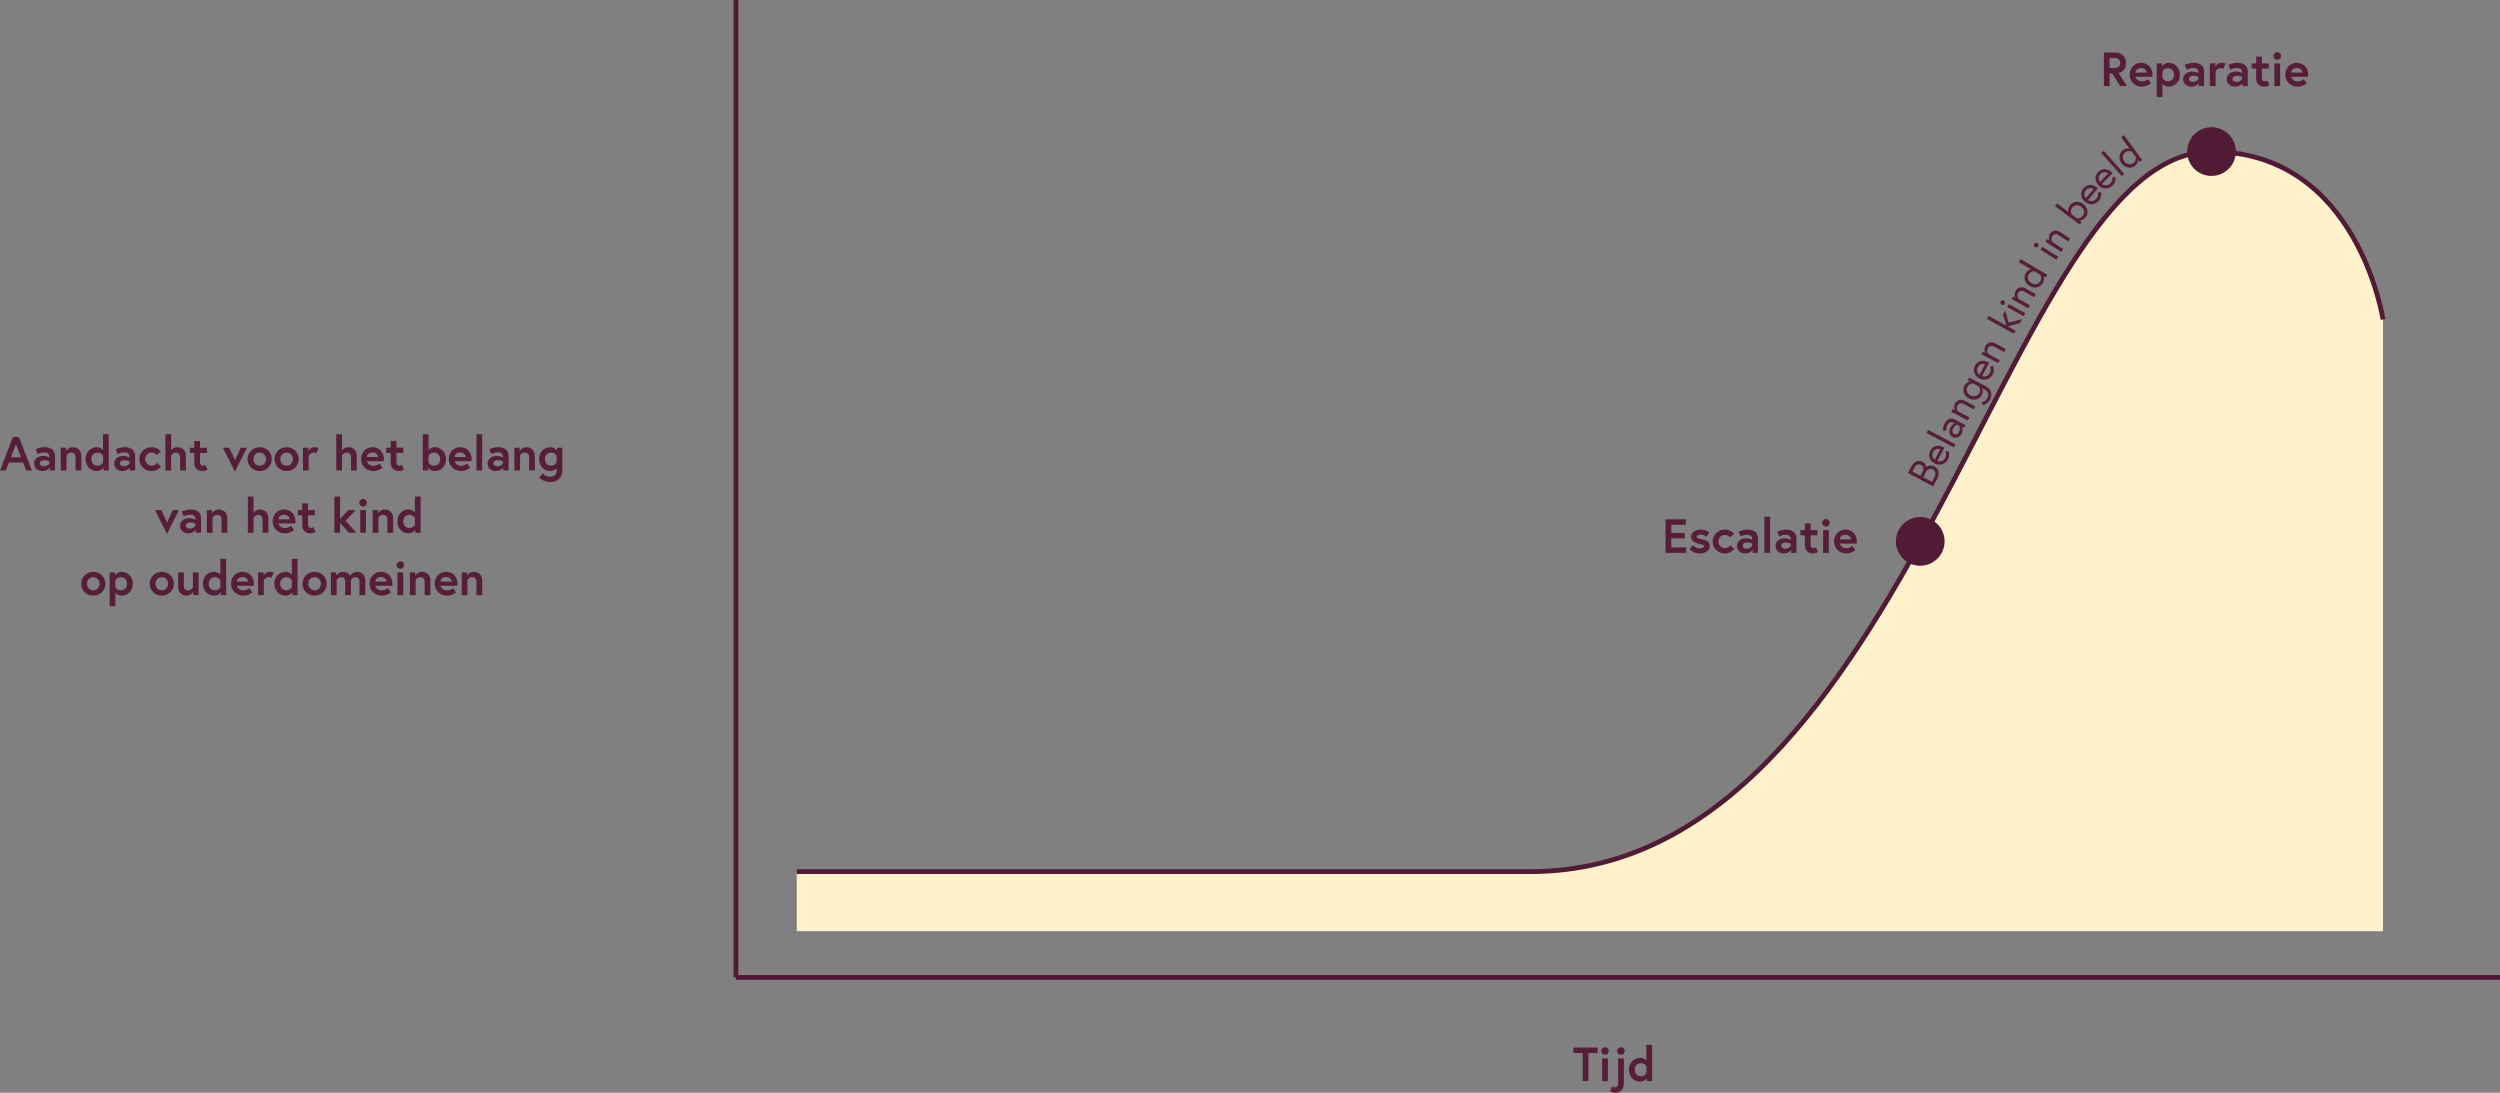 <?xml version="1.0" encoding="UTF-8"?><svg id="a" xmlns="http://www.w3.org/2000/svg" viewBox="0 0 521.55 227.96"><rect x="0" y="0" width="521.55" height="227.96" fill="#808080" stroke="none"/><defs><style>.b{fill:none;stroke:#511a35;stroke-miterlimit:10;}.c{fill:#511a35;}.c,.d,.e{stroke-width:0px;}.d{fill:#571e3a;}.e{fill:#fff1cc;}</style></defs><path class="d" d="m2.72,91.15h1.22l2.72,7h-1.21l-.64-1.66H1.85l-.64,1.66H0l2.72-7Zm-.44,4.24h2.1l-1.05-2.73-1.05,2.73Z"/><path class="d" d="m11.48,95.06v3.09h-1.11v-.6s-.49.72-1.56.72c-.89,0-1.71-.58-1.71-1.59,0-.91.83-1.57,1.86-1.57.87,0,1.32.34,1.32.34v-.27c0-.62-.6-.82-1.02-.82-.69,0-1.42.35-1.42.35l-.39-.99s.88-.43,1.87-.43c1.36,0,2.16.69,2.16,1.77Zm-1.2,1.66v-.49s-.43-.24-1.08-.24c-.37,0-.88.16-.88.67s.49.61.86.61c.72,0,1.1-.55,1.1-.55Z"/><path class="d" d="m16.96,95.08v3.07h-1.2v-2.77c0-.68-.42-.97-.94-.97-.62,0-.94.61-.94.61v3.13h-1.2v-4.74h1.12v.69s.42-.81,1.42-.81c.92,0,1.74.65,1.74,1.79Z"/><path class="d" d="m22.69,98.15h-1.11v-.62s-.41.74-1.43.74c-1.23,0-2.31-1.03-2.31-2.49s1.08-2.49,2.31-2.49c.9,0,1.34.62,1.34.62v-3.32h1.2v7.56Zm-1.2-3.08s-.34-.66-1.13-.66-1.3.59-1.3,1.37.49,1.37,1.3,1.37,1.13-.66,1.13-.66v-1.42Z"/><path class="d" d="m28.19,95.06v3.09h-1.11v-.6s-.49.72-1.56.72c-.89,0-1.71-.58-1.71-1.59,0-.91.83-1.57,1.86-1.57.87,0,1.32.34,1.32.34v-.27c0-.62-.6-.82-1.02-.82-.69,0-1.42.35-1.42.35l-.39-.99s.88-.43,1.87-.43c1.36,0,2.16.69,2.16,1.77Zm-1.2,1.66v-.49s-.43-.24-1.08-.24c-.37,0-.88.16-.88.67s.49.61.86.61c.72,0,1.1-.55,1.1-.55Z"/><path class="d" d="m32.79,96.57l.79.8s-.68.9-1.96.9c-1.42,0-2.55-1.1-2.55-2.49s1.13-2.49,2.55-2.49c1.27,0,1.94.88,1.94.88l-.83.74s-.39-.5-1.11-.5c-.81,0-1.33.63-1.33,1.37s.52,1.37,1.33,1.37,1.17-.58,1.17-.58Z"/><path class="d" d="m38.78,95.08v3.07h-1.2v-2.77c0-.68-.42-.97-.94-.97-.62,0-.94.62-.94.62v3.12h-1.2v-7.56h1.2v3.39s.42-.69,1.34-.69,1.74.65,1.74,1.79Z"/><path class="d" d="m39.6,93.41h.93v-1.41h1.2v1.41h1.43v1.08h-1.43v1.91c0,.58.3.75.62.75.27,0,.5-.17.5-.17l.44.98s-.45.31-1.14.31c-.92,0-1.62-.67-1.62-1.68v-2.1h-.93v-1.08Z"/><path class="d" d="m47.83,93.41l1.2,2.58,1.2-2.58h1.29l-2.51,4.98-2.51-4.98h1.33Z"/><path class="d" d="m56.7,95.78c0,1.39-1.12,2.49-2.53,2.49s-2.53-1.1-2.53-2.49,1.12-2.49,2.53-2.49,2.53,1.09,2.53,2.49Zm-1.22,0c0-.74-.5-1.37-1.31-1.37s-1.31.63-1.31,1.37.5,1.37,1.31,1.37,1.31-.63,1.31-1.37Z"/><path class="d" d="m62.32,95.78c0,1.39-1.12,2.49-2.53,2.49s-2.53-1.1-2.53-2.49,1.12-2.49,2.53-2.49,2.53,1.09,2.53,2.49Zm-1.22,0c0-.74-.5-1.37-1.31-1.37s-1.31.63-1.31,1.37.5,1.37,1.31,1.37,1.31-.63,1.31-1.37Z"/><path class="d" d="m66.45,93.44l-.42,1.08s-.22-.11-.57-.11c-.73,0-1.06.64-1.06.64v3.1h-1.2v-4.74h1.14v.69s.41-.81,1.29-.81c.43,0,.82.15.82.15Z"/><path class="d" d="m74.43,95.08v3.07h-1.2v-2.77c0-.68-.42-.97-.94-.97-.62,0-.94.62-.94.62v3.12h-1.2v-7.56h1.2v3.39s.42-.69,1.34-.69,1.74.65,1.74,1.79Z"/><path class="d" d="m80.08,95.76c0,.09,0,.27,0,.45h-3.54c.09.42.58.96,1.33.96.83,0,1.3-.48,1.3-.48l.6.9s-.75.68-1.9.68c-1.44,0-2.55-1.1-2.55-2.49s1.01-2.49,2.38-2.49,2.39,1.01,2.39,2.47Zm-1.2-.42c-.02-.41-.4-.96-1.19-.96s-1.12.54-1.16.96h2.35Z"/><path class="d" d="m80.58,93.41h.93v-1.41h1.2v1.41h1.43v1.08h-1.43v1.91c0,.58.3.75.62.75.27,0,.5-.17.5-.17l.44.98s-.45.31-1.14.31c-.92,0-1.62-.67-1.62-1.68v-2.1h-.93v-1.08Z"/><path class="d" d="m88.2,90.59h1.2v3.32s.44-.62,1.34-.62c1.23,0,2.31,1.03,2.31,2.49s-1.08,2.49-2.31,2.49c-1.02,0-1.43-.74-1.43-.74v.62h-1.11v-7.56Zm1.2,5.9s.34.66,1.13.66,1.3-.59,1.3-1.37-.49-1.37-1.3-1.37-1.13.66-1.13.66v1.42Z"/><path class="d" d="m98.38,95.76c0,.09,0,.27,0,.45h-3.54c.09.42.58.96,1.33.96.83,0,1.3-.48,1.3-.48l.6.9s-.75.68-1.9.68c-1.44,0-2.55-1.1-2.55-2.49s1.01-2.49,2.38-2.49,2.39,1.01,2.39,2.47Zm-1.2-.42c-.02-.41-.4-.96-1.19-.96s-1.12.54-1.16.96h2.35Z"/><path class="d" d="m99.4,90.59h1.2v7.56h-1.2v-7.56Z"/><path class="d" d="m106.1,95.06v3.09h-1.11v-.6s-.49.72-1.56.72c-.89,0-1.71-.58-1.71-1.59,0-.91.83-1.57,1.86-1.57.87,0,1.32.34,1.32.34v-.27c0-.62-.6-.82-1.02-.82-.69,0-1.42.35-1.42.35l-.39-.99s.88-.43,1.87-.43c1.36,0,2.16.69,2.16,1.77Zm-1.2,1.66v-.49s-.43-.24-1.08-.24c-.37,0-.88.16-.88.67s.49.61.86.61c.72,0,1.1-.55,1.1-.55Z"/><path class="d" d="m111.58,95.08v3.07h-1.2v-2.77c0-.68-.42-.97-.94-.97-.62,0-.94.61-.94.61v3.13h-1.2v-4.74h1.12v.69s.42-.81,1.42-.81c.92,0,1.74.65,1.74,1.79Z"/><path class="d" d="m114.77,98.27c-1.23,0-2.31-1.03-2.31-2.49s1.08-2.49,2.31-2.49c.99,0,1.43.74,1.43.74v-.62h1.11v4.78c0,1.65-1.22,2.38-2.55,2.38s-2.25-.9-2.25-.9l.68-.92s.66.7,1.57.7,1.35-.51,1.35-1.22v-.57c-.16.2-.59.61-1.34.61Zm1.34-3.2s-.34-.66-1.13-.66-1.3.59-1.3,1.37.49,1.37,1.3,1.37,1.13-.66,1.13-.66v-1.42Z"/><path class="d" d="m33.65,106.41l1.2,2.58,1.2-2.58h1.29l-2.51,4.98-2.51-4.98h1.33Z"/><path class="d" d="m41.94,108.06v3.09h-1.11v-.6s-.49.72-1.56.72c-.89,0-1.71-.58-1.71-1.59,0-.91.83-1.57,1.86-1.57.87,0,1.32.34,1.32.34v-.27c0-.62-.6-.82-1.02-.82-.69,0-1.42.35-1.42.35l-.39-.99s.88-.43,1.87-.43c1.36,0,2.16.69,2.16,1.77Zm-1.2,1.66v-.49s-.43-.24-1.08-.24c-.37,0-.88.16-.88.67s.49.61.86.61c.72,0,1.1-.55,1.1-.55Z"/><path class="d" d="m47.42,108.08v3.07h-1.2v-2.77c0-.68-.42-.97-.94-.97-.62,0-.94.61-.94.61v3.13h-1.2v-4.74h1.12v.69s.42-.81,1.42-.81c.92,0,1.74.65,1.74,1.79Z"/><path class="d" d="m55.98,108.08v3.07h-1.2v-2.77c0-.68-.42-.97-.94-.97-.62,0-.94.62-.94.62v3.12h-1.2v-7.56h1.2v3.39s.42-.69,1.34-.69,1.74.65,1.74,1.79Z"/><path class="d" d="m61.63,108.76c0,.09,0,.27,0,.45h-3.54c.09.42.58.96,1.33.96.83,0,1.3-.48,1.3-.48l.6.9s-.75.68-1.9.68c-1.44,0-2.55-1.1-2.55-2.49s1.01-2.49,2.38-2.49,2.39,1.01,2.39,2.47Zm-1.2-.42c-.02-.41-.4-.96-1.19-.96s-1.12.54-1.16.96h2.35Z"/><path class="d" d="m62.13,106.41h.93v-1.41h1.2v1.41h1.43v1.08h-1.43v1.91c0,.58.3.75.62.75.27,0,.5-.17.5-.17l.44.98s-.45.31-1.14.31c-.92,0-1.62-.67-1.62-1.68v-2.1h-.93v-1.08Z"/><path class="d" d="m70.95,108.28l1.7-1.87h1.55l-2.08,2.24,2.22,2.5h-1.58l-1.81-2.07v2.07h-1.2v-7.56h1.2v4.69Z"/><path class="d" d="m75.75,104.09c.44,0,.79.35.79.79s-.35.79-.79.79-.79-.35-.79-.79.35-.79.79-.79Zm-.6,2.32h1.2v4.74h-1.2v-4.74Z"/><path class="d" d="m82.02,108.08v3.07h-1.2v-2.77c0-.68-.42-.97-.94-.97-.62,0-.94.61-.94.61v3.13h-1.2v-4.74h1.12v.69s.42-.81,1.42-.81c.92,0,1.74.65,1.74,1.79Z"/><path class="d" d="m87.75,111.15h-1.11v-.62s-.41.74-1.43.74c-1.23,0-2.31-1.03-2.31-2.49s1.08-2.49,2.31-2.49c.9,0,1.34.62,1.34.62v-3.32h1.2v7.56Zm-1.2-3.08s-.34-.66-1.13-.66-1.3.59-1.3,1.37.49,1.37,1.3,1.37,1.13-.66,1.13-.66v-1.42Z"/><path class="d" d="m21.99,121.78c0,1.39-1.12,2.49-2.53,2.49s-2.53-1.1-2.53-2.49,1.12-2.49,2.53-2.49,2.53,1.09,2.53,2.49Zm-1.22,0c0-.74-.5-1.37-1.31-1.37s-1.31.63-1.31,1.37.5,1.37,1.31,1.37,1.31-.63,1.31-1.37Z"/><path class="d" d="m23.98,119.41v.62s.45-.74,1.43-.74c1.23,0,2.31,1.03,2.31,2.49s-1.08,2.49-2.31,2.49c-.75,0-1.18-.41-1.34-.61v2.79h-1.2v-7.04h1.11Zm.09,3.08s.34.66,1.13.66,1.3-.59,1.3-1.37-.49-1.37-1.3-1.37-1.13.66-1.13.66v1.42Z"/><path class="d" d="m36.28,121.78c0,1.39-1.12,2.49-2.53,2.49s-2.53-1.1-2.53-2.49,1.12-2.49,2.53-2.49,2.53,1.09,2.53,2.49Zm-1.22,0c0-.74-.5-1.37-1.31-1.37s-1.31.63-1.31,1.37.5,1.37,1.31,1.37,1.31-.63,1.31-1.37Z"/><path class="d" d="m37.16,122.48v-3.07h1.2v2.74c0,.7.33,1,.94,1s.94-.58.94-.58v-3.16h1.2v4.74h-1.12v-.69s-.45.81-1.42.81c-.91,0-1.74-.65-1.74-1.79Z"/><path class="d" d="m47.17,124.15h-1.11v-.62s-.41.74-1.43.74c-1.23,0-2.31-1.03-2.31-2.49s1.08-2.49,2.31-2.49c.9,0,1.34.62,1.34.62v-3.32h1.2v7.56Zm-1.2-3.08s-.34-.66-1.13-.66-1.3.59-1.3,1.37.49,1.37,1.3,1.37,1.13-.66,1.13-.66v-1.42Z"/><path class="d" d="m52.96,121.76c0,.09,0,.27,0,.45h-3.54c.09.42.58.96,1.33.96.83,0,1.3-.48,1.3-.48l.6.9s-.75.68-1.9.68c-1.44,0-2.55-1.1-2.55-2.49s1.01-2.49,2.38-2.49,2.39,1.01,2.39,2.47Zm-1.2-.42c-.02-.41-.4-.96-1.19-.96s-1.12.54-1.16.96h2.35Z"/><path class="d" d="m57.09,119.44l-.42,1.08s-.22-.11-.57-.11c-.73,0-1.06.64-1.06.64v3.1h-1.2v-4.74h1.14v.69s.41-.81,1.29-.81c.43,0,.82.15.82.15Z"/><path class="d" d="m62.08,124.15h-1.11v-.62s-.41.74-1.43.74c-1.23,0-2.31-1.03-2.31-2.49s1.08-2.49,2.31-2.49c.9,0,1.34.62,1.34.62v-3.32h1.2v7.56Zm-1.2-3.08s-.34-.66-1.13-.66-1.3.59-1.3,1.37.49,1.37,1.3,1.37,1.13-.66,1.13-.66v-1.42Z"/><path class="d" d="m68.16,121.78c0,1.39-1.12,2.49-2.53,2.49s-2.53-1.1-2.53-2.49,1.12-2.49,2.53-2.49,2.53,1.09,2.53,2.49Zm-1.22,0c0-.74-.5-1.37-1.31-1.37s-1.31.63-1.31,1.37.5,1.37,1.31,1.37,1.31-.63,1.31-1.37Z"/><path class="d" d="m76.2,121.1v3.05h-1.2v-2.74c0-.65-.25-1-.85-1-.63,0-.93.61-.93.61v3.13h-1.2v-2.74c0-.65-.25-1-.85-1-.63,0-.93.61-.93.61v3.13h-1.2v-4.74h1.12v.69s.43-.81,1.4-.81c1.14,0,1.47.83,1.47.83,0,0,.4-.83,1.51-.83.96,0,1.66.67,1.66,1.81Z"/><path class="d" d="m81.85,121.76c0,.09,0,.27,0,.45h-3.54c.09.42.58.96,1.33.96.83,0,1.3-.48,1.3-.48l.6.9s-.75.68-1.9.68c-1.44,0-2.55-1.1-2.55-2.49s1.01-2.49,2.38-2.49,2.39,1.01,2.39,2.47Zm-1.2-.42c-.02-.41-.4-.96-1.19-.96s-1.12.54-1.16.96h2.35Z"/><path class="d" d="m83.52,117.09c.44,0,.79.35.79.79s-.35.79-.79.79-.79-.35-.79-.79.35-.79.79-.79Zm-.6,2.32h1.2v4.74h-1.2v-4.74Z"/><path class="d" d="m89.79,121.08v3.07h-1.2v-2.77c0-.68-.42-.97-.94-.97-.62,0-.94.61-.94.61v3.13h-1.2v-4.74h1.12v.69s.42-.81,1.42-.81c.92,0,1.74.65,1.74,1.79Z"/><path class="d" d="m95.44,121.76c0,.09,0,.27,0,.45h-3.54c.09.42.58.96,1.33.96.83,0,1.3-.48,1.3-.48l.6.9s-.75.68-1.9.68c-1.44,0-2.55-1.1-2.55-2.49s1.01-2.49,2.38-2.49,2.39,1.01,2.39,2.47Zm-1.2-.42c-.02-.41-.4-.96-1.19-.96s-1.12.54-1.16.96h2.35Z"/><path class="d" d="m100.6,121.08v3.07h-1.2v-2.77c0-.68-.42-.97-.94-.97-.62,0-.94.61-.94.61v3.13h-1.2v-4.74h1.12v.69s.42-.81,1.42-.81c.92,0,1.74.65,1.74,1.79Z"/><path class="d" d="m330.18,219.68h-1.93v-1.14h5.06v1.14h-1.93v5.86h-1.2v-5.86Z"/><path class="d" d="m334.84,218.48c.44,0,.79.35.79.79s-.35.79-.79.79-.79-.35-.79-.79.35-.79.79-.79Zm-.6,2.32h1.2v4.74h-1.2v-4.74Z"/><path class="d" d="m336.31,226.64s.31.2.57.2.69-.06.69-.98v-5.06h1.2v5.17c0,1.55-1.05,1.99-1.76,1.99-.66,0-1.13-.31-1.13-.31l.43-1.01Zm1.85-8.16c.44,0,.79.35.79.79s-.35.79-.79.79-.79-.35-.79-.79.35-.79.79-.79Z"/><path class="d" d="m344.67,225.54h-1.11v-.62s-.41.74-1.43.74c-1.23,0-2.31-1.03-2.31-2.49s1.08-2.49,2.31-2.49c.9,0,1.34.62,1.34.62v-3.32h1.2v7.56Zm-1.2-3.08s-.34-.66-1.13-.66-1.3.59-1.3,1.37.49,1.37,1.3,1.37,1.13-.66,1.13-.66v-1.42Z"/><path class="d" d="m438.91,10.96h2.3c1.39,0,2.32.9,2.32,2.18,0,1.05-.56,1.85-1.56,2.1l1.75,2.72h-1.4l-1.66-2.64h-.55v2.64h-1.2v-7Zm3.4,2.18c0-.69-.48-1.04-1.25-1.04h-.95v2.08h.95c.77,0,1.25-.35,1.25-1.04Z"/><path class="d" d="m449.05,15.57c0,.09,0,.27,0,.45h-3.54c.09.42.58.96,1.33.96.83,0,1.3-.48,1.3-.48l.6.9s-.75.68-1.9.68c-1.44,0-2.55-1.1-2.55-2.49s1.01-2.49,2.38-2.49,2.39,1.01,2.39,2.47Zm-1.2-.42c-.02-.41-.4-.96-1.19-.96s-1.12.54-1.16.96h2.35Z"/><path class="d" d="m451.04,13.22v.62s.45-.74,1.43-.74c1.23,0,2.31,1.03,2.31,2.49s-1.08,2.49-2.31,2.49c-.75,0-1.18-.41-1.34-.61v2.79h-1.2v-7.04h1.11Zm.09,3.08s.34.66,1.13.66,1.3-.59,1.3-1.37-.49-1.37-1.3-1.37-1.13.66-1.13.66v1.42Z"/><path class="d" d="m459.82,14.87v3.09h-1.11v-.6s-.49.72-1.56.72c-.89,0-1.71-.58-1.71-1.59,0-.91.83-1.57,1.86-1.57.87,0,1.32.34,1.32.34v-.27c0-.62-.6-.82-1.02-.82-.69,0-1.42.35-1.42.35l-.39-.99s.88-.43,1.87-.43c1.36,0,2.16.69,2.16,1.77Zm-1.2,1.66v-.49s-.43-.24-1.08-.24c-.37,0-.88.16-.88.67s.49.61.86.61c.72,0,1.1-.55,1.1-.55Z"/><path class="d" d="m464.27,13.25l-.42,1.08s-.22-.11-.57-.11c-.73,0-1.06.64-1.06.64v3.1h-1.2v-4.74h1.14v.69s.41-.81,1.29-.81c.43,0,.82.15.82.15Z"/><path class="d" d="m468.93,14.87v3.09h-1.11v-.6s-.49.72-1.56.72c-.89,0-1.71-.58-1.71-1.59,0-.91.83-1.57,1.86-1.57.87,0,1.32.34,1.32.34v-.27c0-.62-.6-.82-1.02-.82-.69,0-1.42.35-1.42.35l-.39-.99s.88-.43,1.87-.43c1.36,0,2.16.69,2.16,1.77Zm-1.2,1.66v-.49s-.43-.24-1.08-.24c-.37,0-.88.16-.88.67s.49.61.86.61c.72,0,1.1-.55,1.1-.55Z"/><path class="d" d="m469.75,13.22h.93v-1.41h1.2v1.41h1.43v1.08h-1.43v1.91c0,.58.3.75.62.75.27,0,.5-.17.5-.17l.44.98s-.45.31-1.14.31c-.92,0-1.62-.67-1.62-1.68v-2.1h-.93v-1.08Z"/><path class="d" d="m475.08,10.9c.44,0,.79.35.79.79s-.35.79-.79.79-.79-.35-.79-.79.35-.79.79-.79Zm-.6,2.32h1.2v4.74h-1.2v-4.74Z"/><path class="d" d="m481.52,15.57c0,.09,0,.27,0,.45h-3.54c.09.42.58.96,1.33.96.83,0,1.3-.48,1.3-.48l.6.9s-.75.68-1.9.68c-1.44,0-2.55-1.1-2.55-2.49s1.01-2.49,2.38-2.49,2.39,1.01,2.39,2.47Zm-1.2-.42c-.02-.41-.4-.96-1.19-.96s-1.12.54-1.16.96h2.35Z"/><path class="d" d="m348.66,111.18h2.8v1.14h-2.8v1.88h3.1v1.14h-4.3v-7h4.24v1.14h-3.04v1.7Z"/><path class="d" d="m353.15,113.73s.63.68,1.43.68c.49,0,.9-.14.9-.43,0-.31-.22-.37-.94-.52-.94-.2-1.76-.6-1.76-1.5,0-.74.74-1.48,2.04-1.48,1.07,0,1.78.58,1.78.58l-.6.88s-.54-.41-1.18-.41c-.45,0-.86.16-.86.45s.32.36,1.12.53c.94.2,1.61.51,1.61,1.49,0,.81-.86,1.46-2.07,1.46-1.39,0-2.14-.86-2.14-.86l.67-.87Z"/><path class="d" d="m361.01,113.76l.79.8s-.68.9-1.96.9c-1.42,0-2.55-1.1-2.55-2.49s1.13-2.49,2.55-2.49c1.27,0,1.94.88,1.94.88l-.83.74s-.39-.5-1.11-.5c-.81,0-1.33.63-1.33,1.37s.52,1.37,1.33,1.37,1.17-.58,1.17-.58Z"/><path class="d" d="m366.74,112.25v3.09h-1.11v-.6s-.49.72-1.56.72c-.89,0-1.71-.58-1.71-1.59,0-.91.83-1.57,1.86-1.57.87,0,1.32.34,1.32.34v-.27c0-.62-.6-.82-1.02-.82-.69,0-1.42.35-1.42.35l-.39-.99s.88-.43,1.87-.43c1.36,0,2.16.69,2.16,1.77Zm-1.2,1.66v-.49s-.43-.24-1.08-.24c-.37,0-.88.16-.88.67s.49.61.86.61c.72,0,1.1-.55,1.1-.55Z"/><path class="d" d="m368.08,107.78h1.2v7.56h-1.2v-7.56Z"/><path class="d" d="m374.78,112.25v3.09h-1.11v-.6s-.49.72-1.56.72c-.89,0-1.71-.58-1.71-1.59,0-.91.83-1.57,1.86-1.57.87,0,1.32.34,1.32.34v-.27c0-.62-.6-.82-1.02-.82-.69,0-1.42.35-1.42.35l-.39-.99s.88-.43,1.87-.43c1.36,0,2.16.69,2.16,1.77Zm-1.2,1.66v-.49s-.43-.24-1.08-.24c-.37,0-.88.16-.88.67s.49.61.86.61c.72,0,1.1-.55,1.1-.55Z"/><path class="d" d="m375.6,110.6h.93v-1.41h1.2v1.41h1.43v1.08h-1.43v1.91c0,.58.3.75.62.75.27,0,.5-.17.5-.17l.44.98s-.45.31-1.14.31c-.92,0-1.62-.67-1.62-1.68v-2.1h-.93v-1.08Z"/><path class="d" d="m380.93,108.28c.44,0,.79.35.79.79s-.35.79-.79.79-.79-.35-.79-.79.35-.79.79-.79Zm-.6,2.32h1.2v4.74h-1.2v-4.74Z"/><path class="d" d="m387.37,112.95c0,.09,0,.27,0,.45h-3.54c.09.42.58.96,1.33.96.83,0,1.3-.48,1.3-.48l.6.9s-.75.68-1.9.68c-1.44,0-2.55-1.1-2.55-2.49s1.01-2.49,2.38-2.49,2.39,1.01,2.39,2.47Zm-1.2-.42c-.02-.41-.4-.96-1.19-.96s-1.12.54-1.16.96h2.35Z"/><line class="b" x1="153.53" y1="203.91" x2="521.55" y2="203.91"/><line class="b" x1="153.53" y1="203.91" x2="153.53"/><path class="e" d="m497.14,66.64s-5.29-35.01-35.79-35.01c-42.14,0-61.95,150.21-142.14,150.21h-152.99v12.42h330.92v-127.62Z"/><path class="b" d="m497.14,66.64s-5.29-35.01-35.79-35.01c-43.27,0-61.95,150.21-142.14,150.21h-152.99"/><circle class="c" cx="400.6" cy="112.94" r="5.08"/><circle class="c" cx="461.36" cy="31.62" r="5.08"/><path class="d" d="m398.04,98.68l.73-1.38c.57-1.08,1.45-1.39,2.33-.93.71.38.74,1.06.71,1.14.05-.07.71-.75,1.76-.19.92.49,1.14,1.47.59,2.51l-.87,1.64-5.26-2.79Zm3.06-.28c.31-.59.18-1.12-.33-1.4-.51-.27-1.02-.08-1.34.51l-.45.86,1.67.88.45-.86Zm2.14-.45c-.5-.26-1.08-.15-1.47.6l-.54,1.01,1.8.96.54-1.01c.4-.75.17-1.3-.33-1.56Z"/><path class="d" d="m405.44,93.27c.07.04.12.06.2.11l-1.48,2.81c.55.24,1.3,0,1.65-.66.36-.68.04-1.32.04-1.32l.62-.18s.41.89-.08,1.81c-.56,1.05-1.75,1.39-2.78.85-1.02-.54-1.46-1.66-.91-2.7.51-.97,1.62-1.31,2.74-.72Zm-.65.45c-.4-.18-1.14-.12-1.51.58-.4.75.02,1.37.36,1.6l1.15-2.18Z"/><path class="d" d="m401.92,90.33l.33-.63,5.69,3-.33.63-5.69-3Z"/><path class="d" d="m407.75,87.5l2.29,1.2-.3.58-.5-.26s.39.7-.03,1.49c-.33.62-1.12,1.06-1.87.67-.68-.36-.85-1.2-.44-1.99.34-.64.84-.9.84-.9l-.19-.1c-.72-.38-1.14.17-1.28.45-.28.53-.25,1.19-.25,1.19h-.67s-.07-.74.33-1.5c.54-1.02,1.43-1.18,2.07-.84Zm.96,1.31l-.49-.26s-.43.22-.73.78c-.28.54-.19,1.02.17,1.21.45.24.85-.07,1.05-.47.32-.62,0-1.27,0-1.27Z"/><path class="d" d="m409.87,83.6l2.23,1.17-.33.63-2.13-1.12c-.59-.31-1.04-.08-1.29.39-.3.56.13,1.17.13,1.17l2.39,1.26-.33.63-3.48-1.83.31-.59.49.26s-.41-.62-.02-1.37c.36-.69,1.16-1.06,2.02-.61Z"/><path class="d" d="m413.52,81.01c.09.2.27.76-.06,1.4-.49.94-1.69,1.26-2.71.72-1.02-.54-1.44-1.71-.94-2.65.44-.84,1.21-.86,1.21-.86l-.5-.27.3-.58,3.49,1.83c1.2.63,1.37,1.77.84,2.78-.5.96-1.46,1.17-1.46,1.17l-.27-.63s.77-.13,1.15-.85c.39-.74.22-1.41-.56-1.82l-.48-.25Zm-1.96-1.03s-.76.03-1.12.71c-.37.71-.05,1.44.64,1.8.68.36,1.47.21,1.85-.5.36-.69-.05-1.33-.05-1.33l-1.31-.69Z"/><path class="d" d="m414.77,75.56c.07.04.12.06.2.11l-1.48,2.8c.55.24,1.3,0,1.64-.66.36-.68.04-1.31.04-1.31l.62-.18s.41.89-.08,1.8c-.56,1.05-1.75,1.39-2.78.85-1.01-.54-1.46-1.65-.91-2.7.51-.97,1.62-1.3,2.74-.71Zm-.65.44c-.4-.18-1.14-.12-1.51.58-.4.75.02,1.36.36,1.6l1.15-2.18Z"/><path class="d" d="m416.21,71.62l2.23,1.19-.34.63-2.12-1.13c-.59-.32-1.04-.08-1.29.38-.3.56.12,1.17.12,1.17l2.38,1.27-.34.63-3.46-1.85.31-.58.49.26s-.41-.62,0-1.37c.37-.69,1.17-1.05,2.02-.6Z"/><path class="d" d="m418.83,68.08l1.67.91-.34.63-5.64-3.08.34-.63,3.72,2.03-.72-2.31.45-.82.75,2.5,2.77-.75-.48.87-2.52.65Z"/><path class="d" d="m417.38,62.9c.13-.23.43-.32.66-.19.23.13.32.43.19.66-.13.23-.43.32-.66.19-.23-.13-.32-.43-.19-.66Zm1.35,1.16l.35-.62,3.43,1.9-.35.62-3.43-1.9Z"/><path class="d" d="m422.53,60.14l2.2,1.24-.35.62-2.09-1.18c-.58-.33-1.04-.11-1.3.35-.31.56.1,1.18.1,1.18l2.35,1.33-.35.62-3.42-1.93.33-.58.48.27s-.39-.63.02-1.37c.38-.68,1.19-1.02,2.04-.55Z"/><path class="d" d="m423.76,56.2l-2.58-1.51.36-.62,5.55,3.25-.33.56-.49-.29s.39.67-.09,1.48c-.54.92-1.75,1.18-2.75.6-1-.58-1.36-1.77-.82-2.69.44-.75,1.15-.8,1.15-.8Zm.65.38s-.78-.02-1.17.65-.12,1.44.55,1.83,1.46.28,1.87-.41c.4-.68,0-1.34,0-1.34l-1.25-.73Z"/><path class="d" d="m424.39,50.87c.14-.22.44-.29.67-.15.22.14.29.44.15.67-.14.22-.44.29-.67.15-.22-.14-.29-.44-.15-.67Zm1.29,1.23l.38-.61,3.33,2.08-.38.61-3.33-2.08Z"/><path class="d" d="m429.74,48.38l2.11,1.38-.39.6-2.01-1.32c-.56-.37-1.03-.18-1.32.26-.35.53.02,1.18.02,1.18l2.26,1.48-.39.6-3.29-2.15.36-.55.46.3s-.35-.66.11-1.37c.43-.65,1.26-.94,2.07-.41Z"/><path class="d" d="m434.61,42.55c.93.69,1.15,1.91.52,2.76-.56.76-1.33.66-1.33.66l.46.34-.39.53-5.16-3.84.43-.57,2.39,1.78s-.23-.67.29-1.37c.64-.85,1.87-.98,2.8-.29Zm-1.32,2.98s.77.11,1.24-.52c.48-.64.27-1.42-.35-1.88s-1.44-.42-1.9.21c-.47.63-.15,1.33-.15,1.33l1.16.86Z"/><path class="d" d="m437.48,39.15c.06.05.1.09.17.15l-2.04,2.43c.48.35,1.27.27,1.75-.3.5-.59.32-1.28.32-1.28l.65-.04s.21.95-.46,1.75c-.76.91-2.01.99-2.9.24-.88-.74-1.08-1.93-.32-2.83.71-.84,1.86-.94,2.83-.12Zm-.73.3c-.35-.26-1.09-.36-1.6.25-.55.65-.27,1.34.01,1.64l1.58-1.89Z"/><path class="d" d="m440.57,35.95c.05.05.1.09.16.17l-2.21,2.27c.45.38,1.25.36,1.76-.16.54-.55.41-1.25.41-1.25h.65s.14.97-.59,1.71c-.83.85-2.07.83-2.91.02-.82-.8-.93-2-.1-2.85.77-.78,1.92-.79,2.83.09Zm-.75.24c-.33-.29-1.06-.44-1.61.13-.59.61-.37,1.31-.11,1.63l1.72-1.76Z"/><path class="d" d="m438.36,31.92l.53-.47,4.27,4.81-.53.47-4.27-4.81Z"/><path class="d" d="m444.28,31.02l-1.76-2.4.58-.42,3.79,5.18-.53.39-.34-.46s.09.77-.67,1.32c-.86.63-2.07.39-2.75-.54s-.54-2.16.31-2.79c.7-.51,1.37-.28,1.37-.28Zm.45.61s-.7-.33-1.33.13-.68,1.27-.22,1.9c.46.62,1.23.83,1.88.36.63-.46.53-1.23.53-1.23l-.85-1.17Z"/></svg>